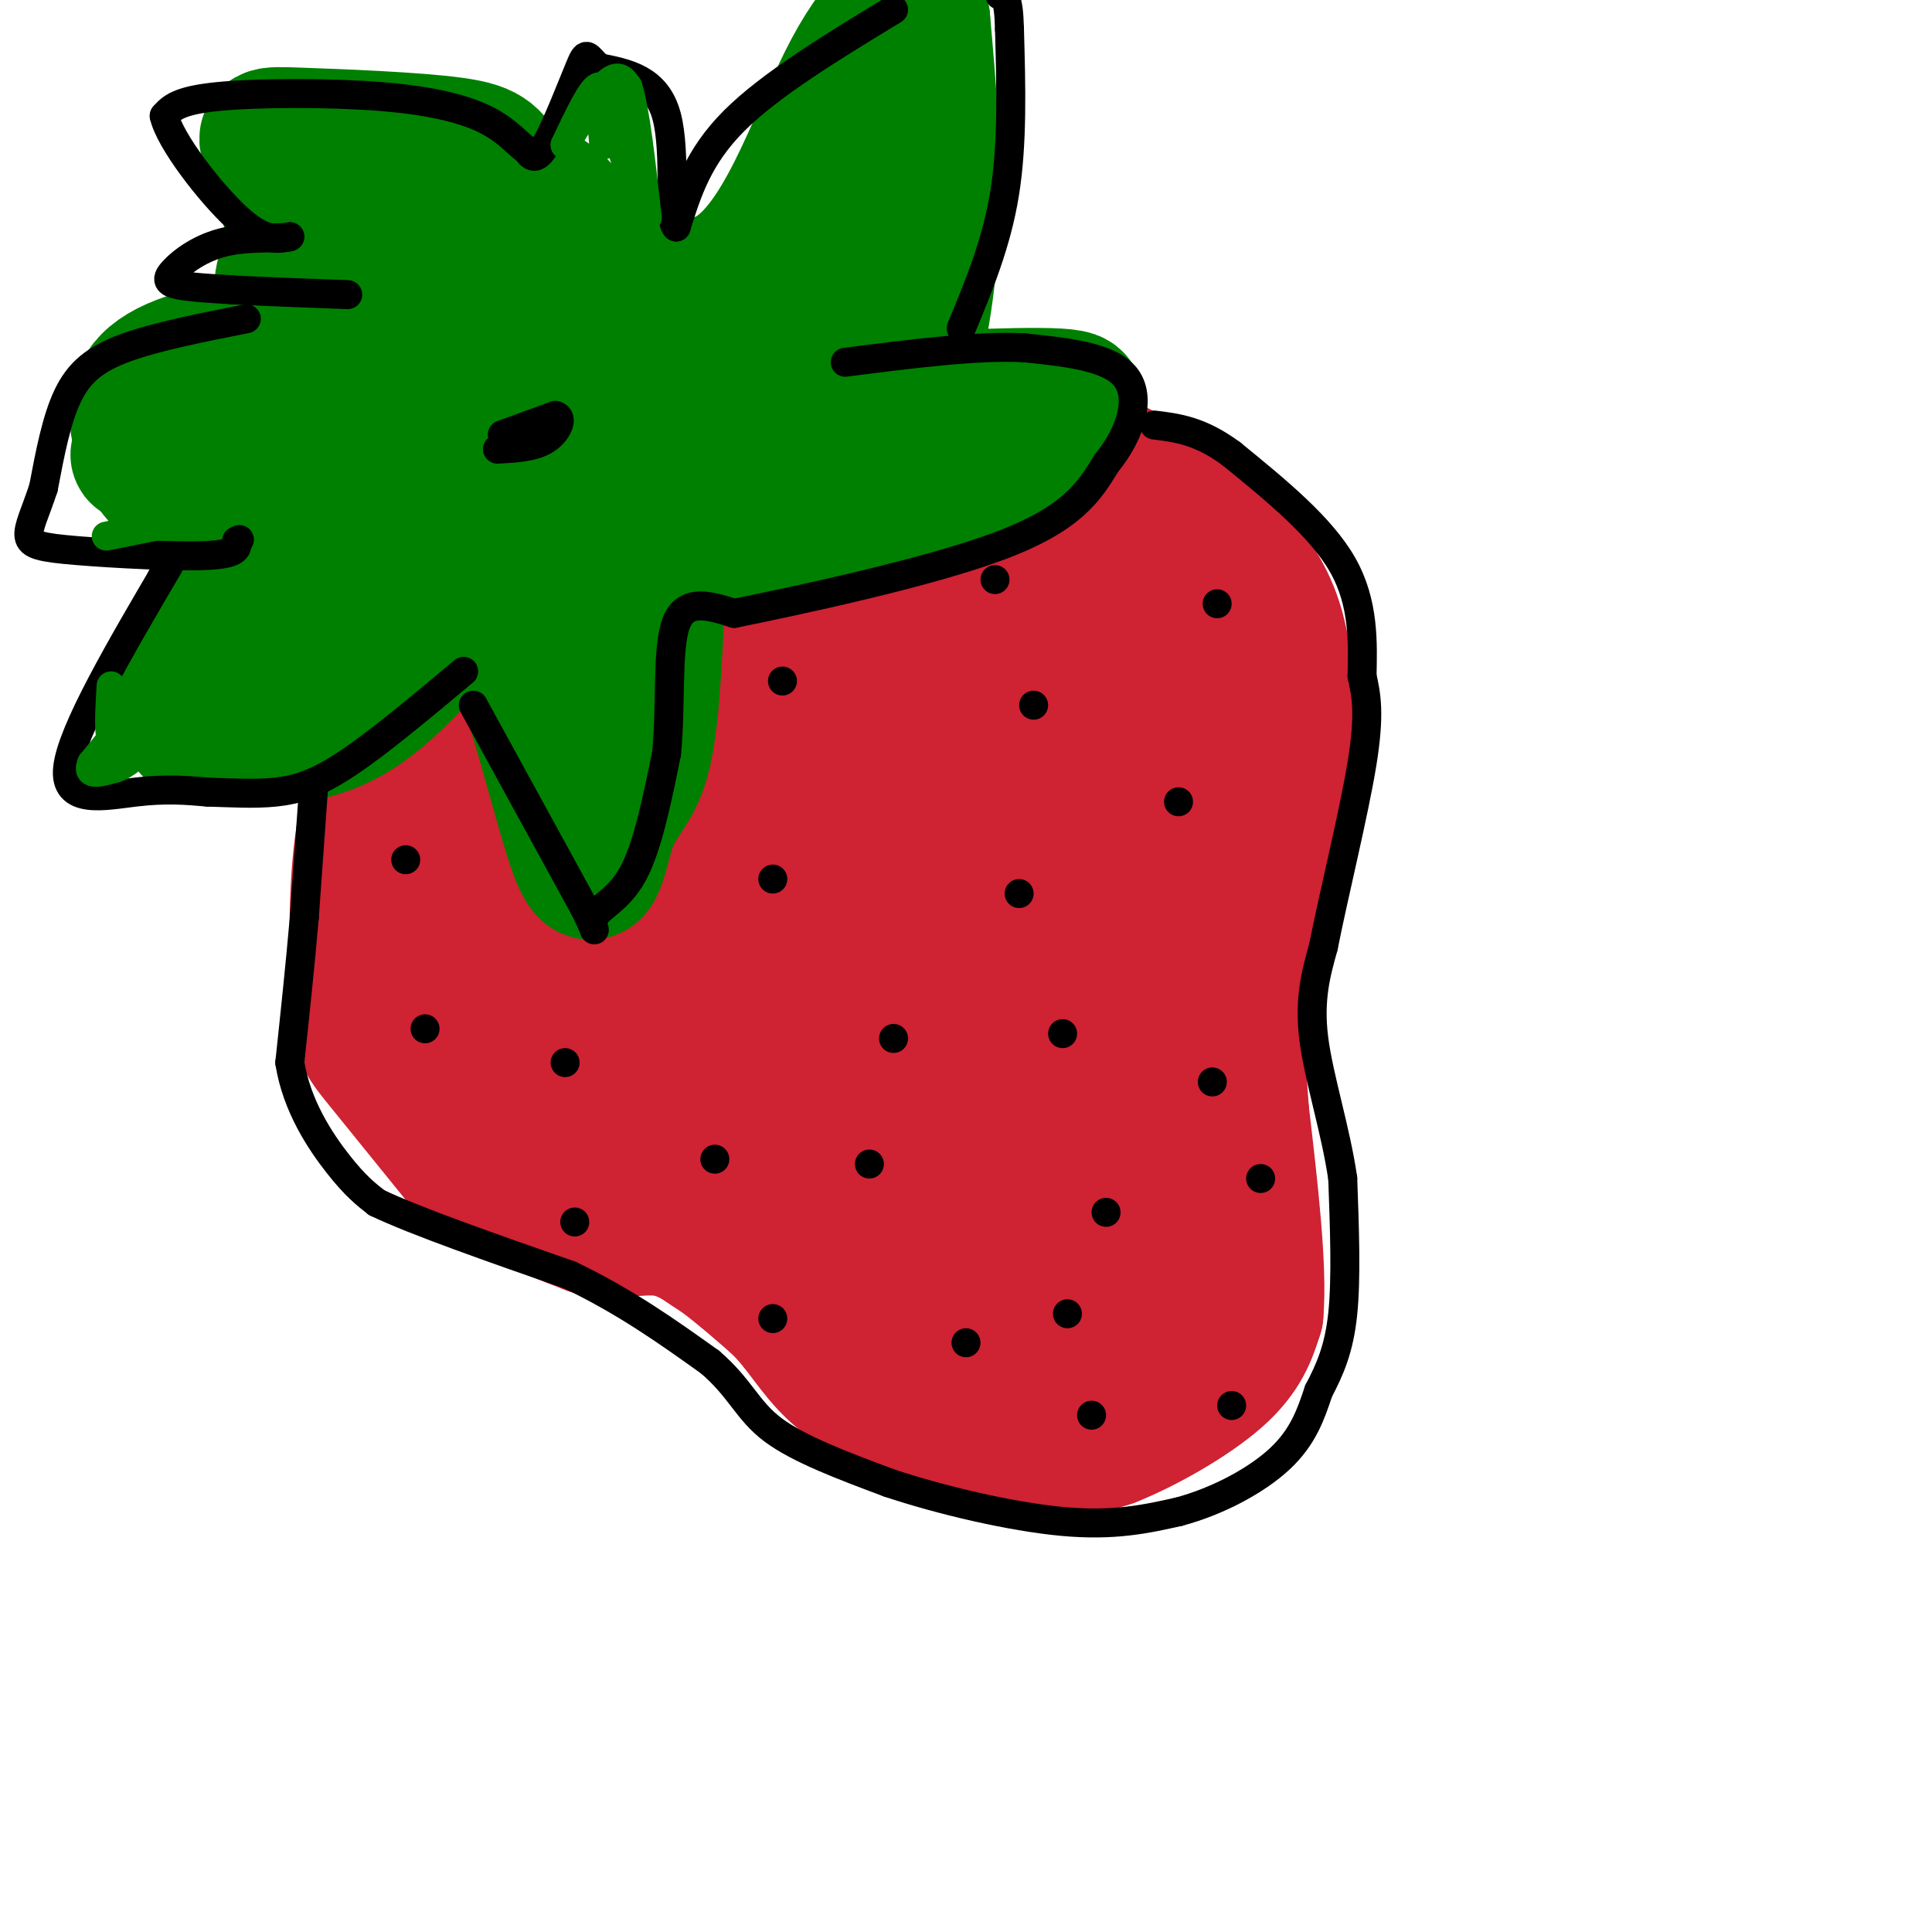 <svg viewBox='0 0 400 400' version='1.1' xmlns='http://www.w3.org/2000/svg' xmlns:xlink='http://www.w3.org/1999/xlink'><g fill='none' stroke='rgb(207,34,51)' stroke-width='28' stroke-linecap='round' stroke-linejoin='round'><path d='M205,106c0.000,0.000 -16.000,-4.000 -16,-4'/><path d='M189,102c-9.333,-1.333 -24.667,-2.667 -40,-4'/><path d='M149,98c-13.467,1.733 -27.133,8.067 -35,13c-7.867,4.933 -9.933,8.467 -12,12'/><path d='M102,123c-4.333,5.167 -9.167,12.083 -14,19'/><path d='M88,142c-4.333,7.667 -8.167,17.333 -12,27'/><path d='M76,169c-2.333,10.667 -2.167,23.833 -2,37'/><path d='M74,206c0.044,7.933 1.156,9.267 5,14c3.844,4.733 10.422,12.867 17,21'/><path d='M96,241c7.167,5.667 16.583,9.333 26,13'/><path d='M122,254c7.111,1.578 11.889,-0.978 18,1c6.111,1.978 13.556,8.489 21,15'/><path d='M161,270c5.089,4.911 7.311,9.689 12,14c4.689,4.311 11.844,8.156 19,12'/><path d='M192,296c7.133,3.111 15.467,4.889 22,5c6.533,0.111 11.267,-1.444 16,-3'/><path d='M230,298c7.022,-2.778 16.578,-8.222 22,-13c5.422,-4.778 6.711,-8.889 8,-13'/><path d='M260,272c0.833,-9.167 -1.083,-25.583 -3,-42'/><path d='M257,230c-0.822,-11.733 -1.378,-20.067 0,-28c1.378,-7.933 4.689,-15.467 8,-23'/><path d='M265,179c1.778,-11.578 2.222,-29.022 1,-40c-1.222,-10.978 -4.111,-15.489 -7,-20'/><path d='M259,119c-1.844,-4.978 -2.956,-7.422 -10,-12c-7.044,-4.578 -20.022,-11.289 -33,-18'/><path d='M216,89c-9.000,-4.311 -15.000,-6.089 -21,-7c-6.000,-0.911 -12.000,-0.956 -18,-1'/><path d='M177,81c-5.833,0.333 -11.417,1.667 -17,3'/><path d='M160,84c-6.833,3.000 -15.417,9.000 -24,15'/><path d='M136,99c-5.156,2.556 -6.044,1.444 -10,6c-3.956,4.556 -10.978,14.778 -18,25'/><path d='M108,130c-3.833,13.667 -4.417,35.333 -5,57'/><path d='M103,187c-0.467,15.267 0.867,24.933 5,33c4.133,8.067 11.067,14.533 18,21'/><path d='M126,241c14.893,5.548 43.125,8.917 56,11c12.875,2.083 10.393,2.881 11,7c0.607,4.119 4.304,11.560 8,19'/><path d='M201,278c1.735,3.960 2.073,4.360 10,4c7.927,-0.360 23.442,-1.482 31,-3c7.558,-1.518 7.159,-3.434 7,-9c-0.159,-5.566 -0.080,-14.783 0,-24'/><path d='M249,246c-1.467,-16.000 -5.133,-44.000 -6,-61c-0.867,-17.000 1.067,-23.000 3,-29'/><path d='M246,156c-0.276,-11.845 -2.466,-26.959 0,-33c2.466,-6.041 9.587,-3.011 -3,-3c-12.587,0.011 -44.882,-2.997 -61,-3c-16.118,-0.003 -16.059,2.998 -16,6'/><path d='M166,123c-4.036,0.690 -6.125,-0.583 -13,4c-6.875,4.583 -18.536,15.024 -25,26c-6.464,10.976 -7.732,22.488 -9,34'/><path d='M119,187c-2.301,8.112 -3.555,11.391 -6,16c-2.445,4.609 -6.081,10.549 -10,11c-3.919,0.451 -8.120,-4.585 -9,-11c-0.880,-6.415 1.560,-14.207 4,-22'/><path d='M98,181c2.985,-8.935 8.449,-20.273 18,-33c9.551,-12.727 23.189,-26.844 28,-33c4.811,-6.156 0.795,-4.350 6,-4c5.205,0.350 19.630,-0.757 27,0c7.370,0.757 7.685,3.379 8,6'/><path d='M185,117c1.633,3.997 1.717,10.991 4,14c2.283,3.009 6.767,2.033 -2,7c-8.767,4.967 -30.783,15.876 -43,22c-12.217,6.124 -14.633,7.464 -17,15c-2.367,7.536 -4.683,21.268 -7,35'/><path d='M120,210c-0.427,8.615 2.004,12.651 5,13c2.996,0.349 6.556,-2.989 9,-4c2.444,-1.011 3.774,0.305 5,-6c1.226,-6.305 2.350,-20.230 8,-30c5.650,-9.770 15.825,-15.385 26,-21'/><path d='M173,162c9.187,-6.608 19.153,-12.627 29,-16c9.847,-3.373 19.574,-4.100 24,-3c4.426,1.100 3.550,4.029 2,7c-1.550,2.971 -3.775,5.986 -6,9'/><path d='M222,159c-16.485,9.443 -54.697,28.552 -75,41c-20.303,12.448 -22.697,18.236 -23,22c-0.303,3.764 1.485,5.504 4,6c2.515,0.496 5.758,-0.252 9,-1'/><path d='M137,227c17.298,-9.048 56.042,-31.167 74,-41c17.958,-9.833 15.131,-7.381 15,-6c-0.131,1.381 2.435,1.690 5,2'/><path d='M231,182c-0.137,2.115 -2.978,6.402 -2,8c0.978,1.598 5.776,0.508 -9,8c-14.776,7.492 -49.126,23.565 -64,33c-14.874,9.435 -10.274,12.233 -8,14c2.274,1.767 2.221,2.505 5,2c2.779,-0.505 8.389,-2.252 14,-4'/><path d='M167,243c12.657,-4.876 37.300,-15.066 48,-19c10.700,-3.934 7.456,-1.611 7,2c-0.456,3.611 1.877,8.511 4,11c2.123,2.489 4.035,2.568 -2,6c-6.035,3.432 -20.018,10.216 -34,17'/><path d='M190,260c-9.929,4.226 -17.750,6.292 -9,8c8.750,1.708 34.071,3.060 45,2c10.929,-1.060 7.464,-4.530 4,-8'/><path d='M230,262c1.571,-2.857 3.500,-6.000 -4,-3c-7.500,3.000 -24.429,12.143 -35,15c-10.571,2.857 -14.786,-0.571 -19,-4'/><path d='M172,270c-7.000,-2.333 -15.000,-6.167 -23,-10'/><path d='M149,260c-6.000,-3.500 -9.500,-7.250 -13,-11'/><path d='M136,249c-3.606,-3.172 -6.121,-5.603 2,-10c8.121,-4.397 26.879,-10.761 45,-13c18.121,-2.239 35.606,-0.354 44,-2c8.394,-1.646 7.697,-6.823 7,-12'/><path d='M234,212c1.333,-3.500 1.167,-6.250 1,-9'/></g>
<g fill='none' stroke='rgb(0,128,0)' stroke-width='28' stroke-linecap='round' stroke-linejoin='round'><path d='M179,97c3.200,-5.133 6.400,-10.267 9,-19c2.600,-8.733 4.600,-21.067 5,-34c0.400,-12.933 -0.800,-26.467 -2,-40'/><path d='M191,4c-2.988,-5.762 -9.458,-0.167 -16,13c-6.542,13.167 -13.155,33.905 -24,40c-10.845,6.095 -25.923,-2.452 -41,-11'/><path d='M110,46c-8.476,-2.286 -9.167,-2.500 -19,0c-9.833,2.500 -28.810,7.714 -32,11c-3.190,3.286 9.405,4.643 22,6'/><path d='M81,63c8.673,1.646 19.356,2.761 13,4c-6.356,1.239 -29.750,2.603 -44,5c-14.250,2.397 -19.357,5.828 -21,10c-1.643,4.172 0.179,9.086 2,14'/><path d='M31,96c3.059,4.839 9.707,9.936 17,12c7.293,2.064 15.233,1.094 15,1c-0.233,-0.094 -8.638,0.687 -14,6c-5.362,5.313 -7.681,15.156 -10,25'/><path d='M39,140c-1.585,6.053 -0.549,8.684 0,10c0.549,1.316 0.609,1.316 6,2c5.391,0.684 16.112,2.053 26,-3c9.888,-5.053 18.944,-16.526 28,-28'/><path d='M99,121c8.539,8.016 15.887,42.056 20,54c4.113,11.944 4.992,1.793 7,-4c2.008,-5.793 5.145,-7.226 7,-14c1.855,-6.774 2.427,-18.887 3,-31'/><path d='M136,126c-0.644,-6.911 -3.756,-8.689 -2,-10c1.756,-1.311 8.378,-2.156 15,-3'/><path d='M149,113c14.190,-2.845 42.167,-8.458 55,-12c12.833,-3.542 10.524,-5.012 10,-7c-0.524,-1.988 0.738,-4.494 2,-7'/><path d='M216,87c3.511,-2.289 11.289,-4.511 3,-5c-8.289,-0.489 -32.644,0.756 -57,2'/><path d='M162,84c-14.456,-0.042 -22.094,-1.147 -31,0c-8.906,1.147 -19.078,4.544 -26,10c-6.922,5.456 -10.594,12.969 -4,16c6.594,3.031 23.456,1.580 28,3c4.544,1.420 -3.228,5.710 -11,10'/><path d='M118,123c-3.236,-0.533 -5.826,-6.864 -9,-10c-3.174,-3.136 -6.931,-3.075 -17,1c-10.069,4.075 -26.448,12.164 -33,14c-6.552,1.836 -3.276,-2.582 0,-7'/><path d='M59,121c7.226,-6.619 25.292,-19.667 17,-25c-8.292,-5.333 -42.940,-2.952 -47,-2c-4.060,0.952 22.470,0.476 49,0'/><path d='M78,94c9.647,0.197 9.265,0.691 12,-4c2.735,-4.691 8.589,-14.567 13,-20c4.411,-5.433 7.380,-6.424 11,-6c3.620,0.424 7.891,2.264 11,5c3.109,2.736 5.054,6.368 7,10'/><path d='M132,79c4.836,1.311 13.425,-0.410 18,0c4.575,0.410 5.136,2.953 9,-4c3.864,-6.953 11.033,-23.402 14,-29c2.967,-5.598 1.733,-0.346 2,2c0.267,2.346 2.033,1.785 0,6c-2.033,4.215 -7.867,13.204 -15,22c-7.133,8.796 -15.567,17.398 -24,26'/><path d='M136,102c-4.265,4.766 -2.927,3.679 -4,5c-1.073,1.321 -4.558,5.048 -6,-5c-1.442,-10.048 -0.841,-33.871 -4,-47c-3.159,-13.129 -10.080,-15.565 -17,-18'/><path d='M105,37c-3.293,-4.252 -3.027,-5.882 -11,-7c-7.973,-1.118 -24.185,-1.724 -32,-2c-7.815,-0.276 -7.233,-0.222 -6,3c1.233,3.222 3.116,9.611 5,16'/><path d='M61,47c2.867,4.356 7.533,7.244 13,9c5.467,1.756 11.733,2.378 18,3'/></g>
<g fill='none' stroke='rgb(0,0,0)' stroke-width='6' stroke-linecap='round' stroke-linejoin='round'><path d='M98,146c0.000,0.000 23.000,42.000 23,42'/><path d='M121,188c3.619,7.190 1.167,4.167 2,2c0.833,-2.167 4.952,-3.476 8,-9c3.048,-5.524 5.024,-15.262 7,-25'/><path d='M138,156c1.000,-9.800 0.000,-21.800 2,-27c2.000,-5.200 7.000,-3.600 12,-2'/><path d='M152,127c13.111,-2.667 39.889,-8.333 55,-14c15.111,-5.667 18.556,-11.333 22,-17'/><path d='M229,96c5.244,-6.378 7.356,-13.822 4,-18c-3.356,-4.178 -12.178,-5.089 -21,-6'/><path d='M212,72c-9.667,-0.500 -23.333,1.250 -37,3'/><path d='M199,68c3.667,-8.833 7.333,-17.667 9,-28c1.667,-10.333 1.333,-22.167 1,-34'/><path d='M209,6c-0.167,-6.833 -1.083,-6.917 -2,-7'/><path d='M185,2c-12.750,7.750 -25.500,15.500 -33,23c-7.500,7.500 -9.750,14.750 -12,22'/><path d='M140,47c-1.689,-1.244 0.089,-15.356 -2,-23c-2.089,-7.644 -8.044,-8.822 -14,-10'/><path d='M124,14c-2.702,-2.488 -2.458,-3.708 -4,0c-1.542,3.708 -4.869,12.345 -7,16c-2.131,3.655 -3.065,2.327 -4,1'/><path d='M109,31c-1.604,-0.914 -3.616,-3.699 -8,-6c-4.384,-2.301 -11.142,-4.120 -22,-5c-10.858,-0.880 -25.817,-0.823 -34,0c-8.183,0.823 -9.592,2.411 -11,4'/><path d='M34,24c1.133,5.111 9.467,15.889 15,21c5.533,5.111 8.267,4.556 11,4'/><path d='M60,49c-0.595,0.526 -7.582,-0.158 -13,1c-5.418,1.158 -9.266,4.158 -11,6c-1.734,1.842 -1.352,2.526 1,3c2.352,0.474 6.676,0.737 11,1'/><path d='M48,60c5.833,0.333 14.917,0.667 24,1'/><path d='M51,66c-9.333,1.844 -18.667,3.689 -25,6c-6.333,2.311 -9.667,5.089 -12,10c-2.333,4.911 -3.667,11.956 -5,19'/><path d='M9,101c-1.648,5.048 -3.266,8.167 -3,10c0.266,1.833 2.418,2.378 10,3c7.582,0.622 20.595,1.321 27,1c6.405,-0.321 6.203,-1.660 6,-3'/><path d='M49,112c1.000,-0.500 0.500,-0.250 0,0'/><path d='M35,117c-10.089,17.178 -20.178,34.356 -21,42c-0.822,7.644 7.622,5.756 14,5c6.378,-0.756 10.689,-0.378 15,0'/><path d='M43,164c4.881,0.131 9.583,0.458 14,0c4.417,-0.458 8.548,-1.702 15,-6c6.452,-4.298 15.226,-11.649 24,-19'/><path d='M65,162c0.000,0.000 -2.000,28.000 -2,28'/><path d='M63,190c-0.833,9.667 -1.917,19.833 -3,30'/><path d='M60,220c1.400,8.978 6.400,16.422 10,21c3.600,4.578 5.800,6.289 8,8'/><path d='M78,249c8.000,3.833 24.000,9.417 40,15'/><path d='M118,264c11.500,5.500 20.250,11.750 29,18'/><path d='M147,282c6.333,5.422 7.667,9.978 13,14c5.333,4.022 14.667,7.511 24,11'/><path d='M184,307c10.667,3.578 25.333,7.022 36,8c10.667,0.978 17.333,-0.511 24,-2'/><path d='M244,313c8.044,-2.133 16.156,-6.467 21,-11c4.844,-4.533 6.422,-9.267 8,-14'/><path d='M273,288c2.356,-4.489 4.244,-8.711 5,-16c0.756,-7.289 0.378,-17.644 0,-28'/><path d='M278,244c-1.422,-9.956 -4.978,-20.844 -6,-29c-1.022,-8.156 0.489,-13.578 2,-19'/><path d='M274,196c2.089,-10.600 6.311,-27.600 8,-38c1.689,-10.400 0.844,-14.200 0,-18'/><path d='M282,140c0.133,-6.889 0.467,-15.111 -4,-23c-4.467,-7.889 -13.733,-15.444 -23,-23'/><path d='M255,94c-6.500,-4.833 -11.250,-5.417 -16,-6'/><path d='M160,182c0.000,0.000 0.000,0.000 0,0'/><path d='M214,146c0.000,0.000 0.000,0.000 0,0'/><path d='M220,214c0.000,0.000 0.000,0.000 0,0'/><path d='M180,241c0.000,0.000 0.000,0.000 0,0'/><path d='M226,293c0.000,0.000 0.000,0.000 0,0'/><path d='M261,244c0.000,0.000 0.000,0.000 0,0'/><path d='M251,224c0.000,0.000 0.000,0.000 0,0'/><path d='M221,272c0.000,0.000 0.000,0.000 0,0'/><path d='M160,273c0.000,0.000 0.000,0.000 0,0'/><path d='M119,253c0.000,0.000 0.000,0.000 0,0'/><path d='M117,220c0.000,0.000 0.000,0.000 0,0'/><path d='M88,213c0.000,0.000 0.000,0.000 0,0'/><path d='M84,178c0.000,0.000 0.000,0.000 0,0'/><path d='M104,90c0.000,0.000 11.000,-4.000 11,-4'/><path d='M115,86c1.711,0.400 0.489,3.400 -2,5c-2.489,1.600 -6.244,1.800 -10,2'/><path d='M252,125c0.000,0.000 0.000,0.000 0,0'/><path d='M206,120c0.000,0.000 0.000,0.000 0,0'/><path d='M162,141c0.000,0.000 0.000,0.000 0,0'/><path d='M244,166c0.000,0.000 0.000,0.000 0,0'/><path d='M211,185c0.000,0.000 0.000,0.000 0,0'/><path d='M185,215c0.000,0.000 0.000,0.000 0,0'/><path d='M148,240c0.000,0.000 0.000,0.000 0,0'/><path d='M200,278c0.000,0.000 0.000,0.000 0,0'/><path d='M229,251c0.000,0.000 0.000,0.000 0,0'/><path d='M255,291c0.000,0.000 0.000,0.000 0,0'/></g>
<g fill='none' stroke='rgb(0,128,0)' stroke-width='6' stroke-linecap='round' stroke-linejoin='round'><path d='M125,30c0.000,0.000 -1.000,-12.000 -1,-12'/><path d='M124,18c-1.333,0.000 -4.167,6.000 -7,12'/><path d='M117,30c0.467,-0.800 5.133,-8.800 8,-12c2.867,-3.200 3.933,-1.600 5,0'/><path d='M130,18c1.500,4.500 2.750,15.750 4,27'/><path d='M134,45c-0.667,0.667 -4.333,-11.167 -8,-23'/><path d='M32,142c0.000,0.000 -13.000,16.000 -13,16'/><path d='M19,158c-1.333,2.833 1.833,1.917 5,1'/><path d='M24,159c2.022,-0.689 4.578,-2.911 5,-4c0.422,-1.089 -1.289,-1.044 -3,-1'/><path d='M26,154c-1.133,0.111 -2.467,0.889 -3,-1c-0.533,-1.889 -0.267,-6.444 0,-11'/><path d='M32,109c0.000,0.000 -10.000,2.000 -10,2'/></g>
</svg>